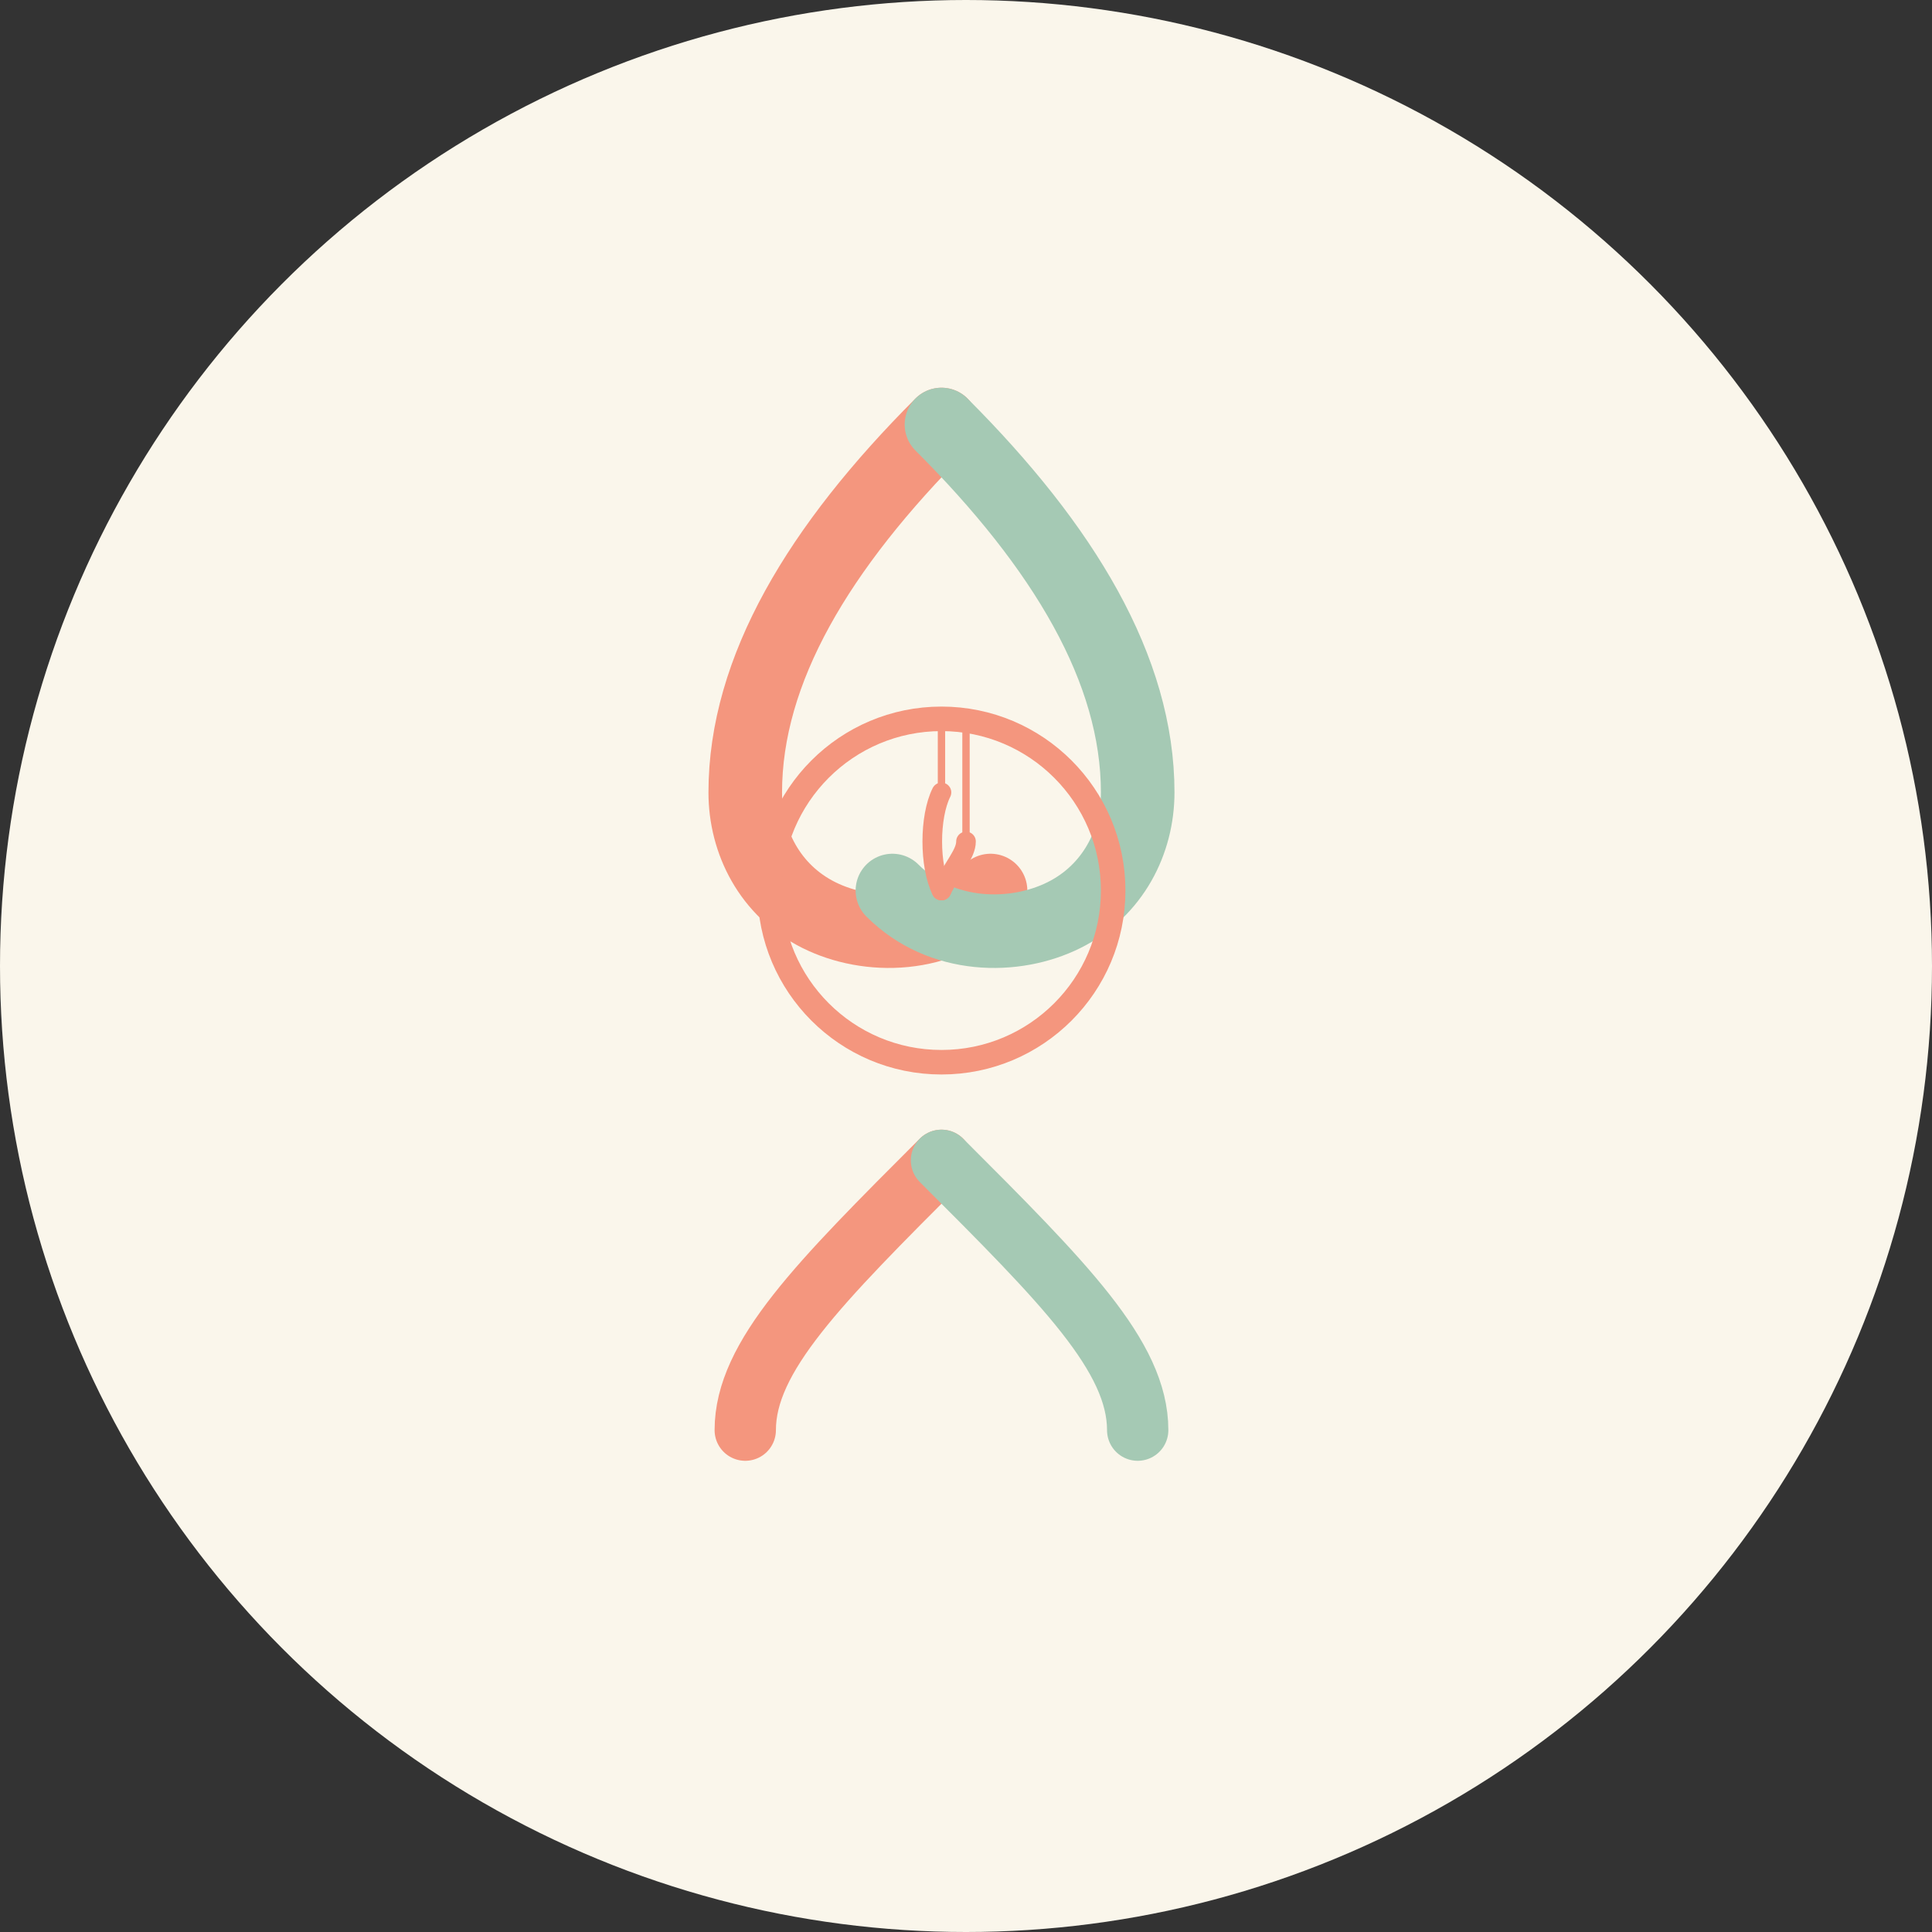 <?xml version="1.0" encoding="UTF-8"?>
<svg width="512" height="512" viewBox="0 0 512 512" fill="none" xmlns="http://www.w3.org/2000/svg">
  <rect x="0" y="0" width="512" height="512" fill="#333333" stroke="none"/>
  <!-- Circular background -->
  <circle cx="256" cy="256" r="256" fill="#FAF6EB"/>
  
  <!-- ROOTS logo tree design - simplified version -->
  <g transform="translate(100, 80) scale(0.65)">
    <!-- Left/coral side (roots and branch) -->
    <path d="M230 50C180 100 150 150 150 200C150 220 160 240 180 250C200 260 230 260 250 240"
          fill="none" stroke="#F4967E" stroke-width="30" stroke-linecap="round"/>
    <path d="M230 50C280 100 310 150 310 200C310 220 300 240 280 250C260 260 230 260 210 240"
          fill="none" stroke="#A5C9B4" stroke-width="30" stroke-linecap="round"/>
          
    <!-- Roots going down -->
    <path d="M230 350C180 400 150 430 150 460" 
          fill="none" stroke="#F4967E" stroke-width="25" stroke-linecap="round"/>
    <path d="M230 350C280 400 310 430 310 460"
          fill="none" stroke="#A5C9B4" stroke-width="25" stroke-linecap="round"/>
          
    <!-- Child on swing -->
    <circle cx="230" cy="240" r="70" fill="none" stroke="#F4967E" stroke-width="10"/>
    <path d="M230 200C225 210 225 230 230 240" fill="none" stroke="#F4967E" stroke-width="8" stroke-linecap="round"/>
    <path d="M230 240C235 230 240 225 240 220" fill="none" stroke="#F4967E" stroke-width="8" stroke-linecap="round"/>
    <line x1="230" y1="200" x2="230" y2="170" stroke="#F4967E" stroke-width="3"/>
    <line x1="240" y1="220" x2="240" y2="170" stroke="#F4967E" stroke-width="3"/>
  </g>
</svg>